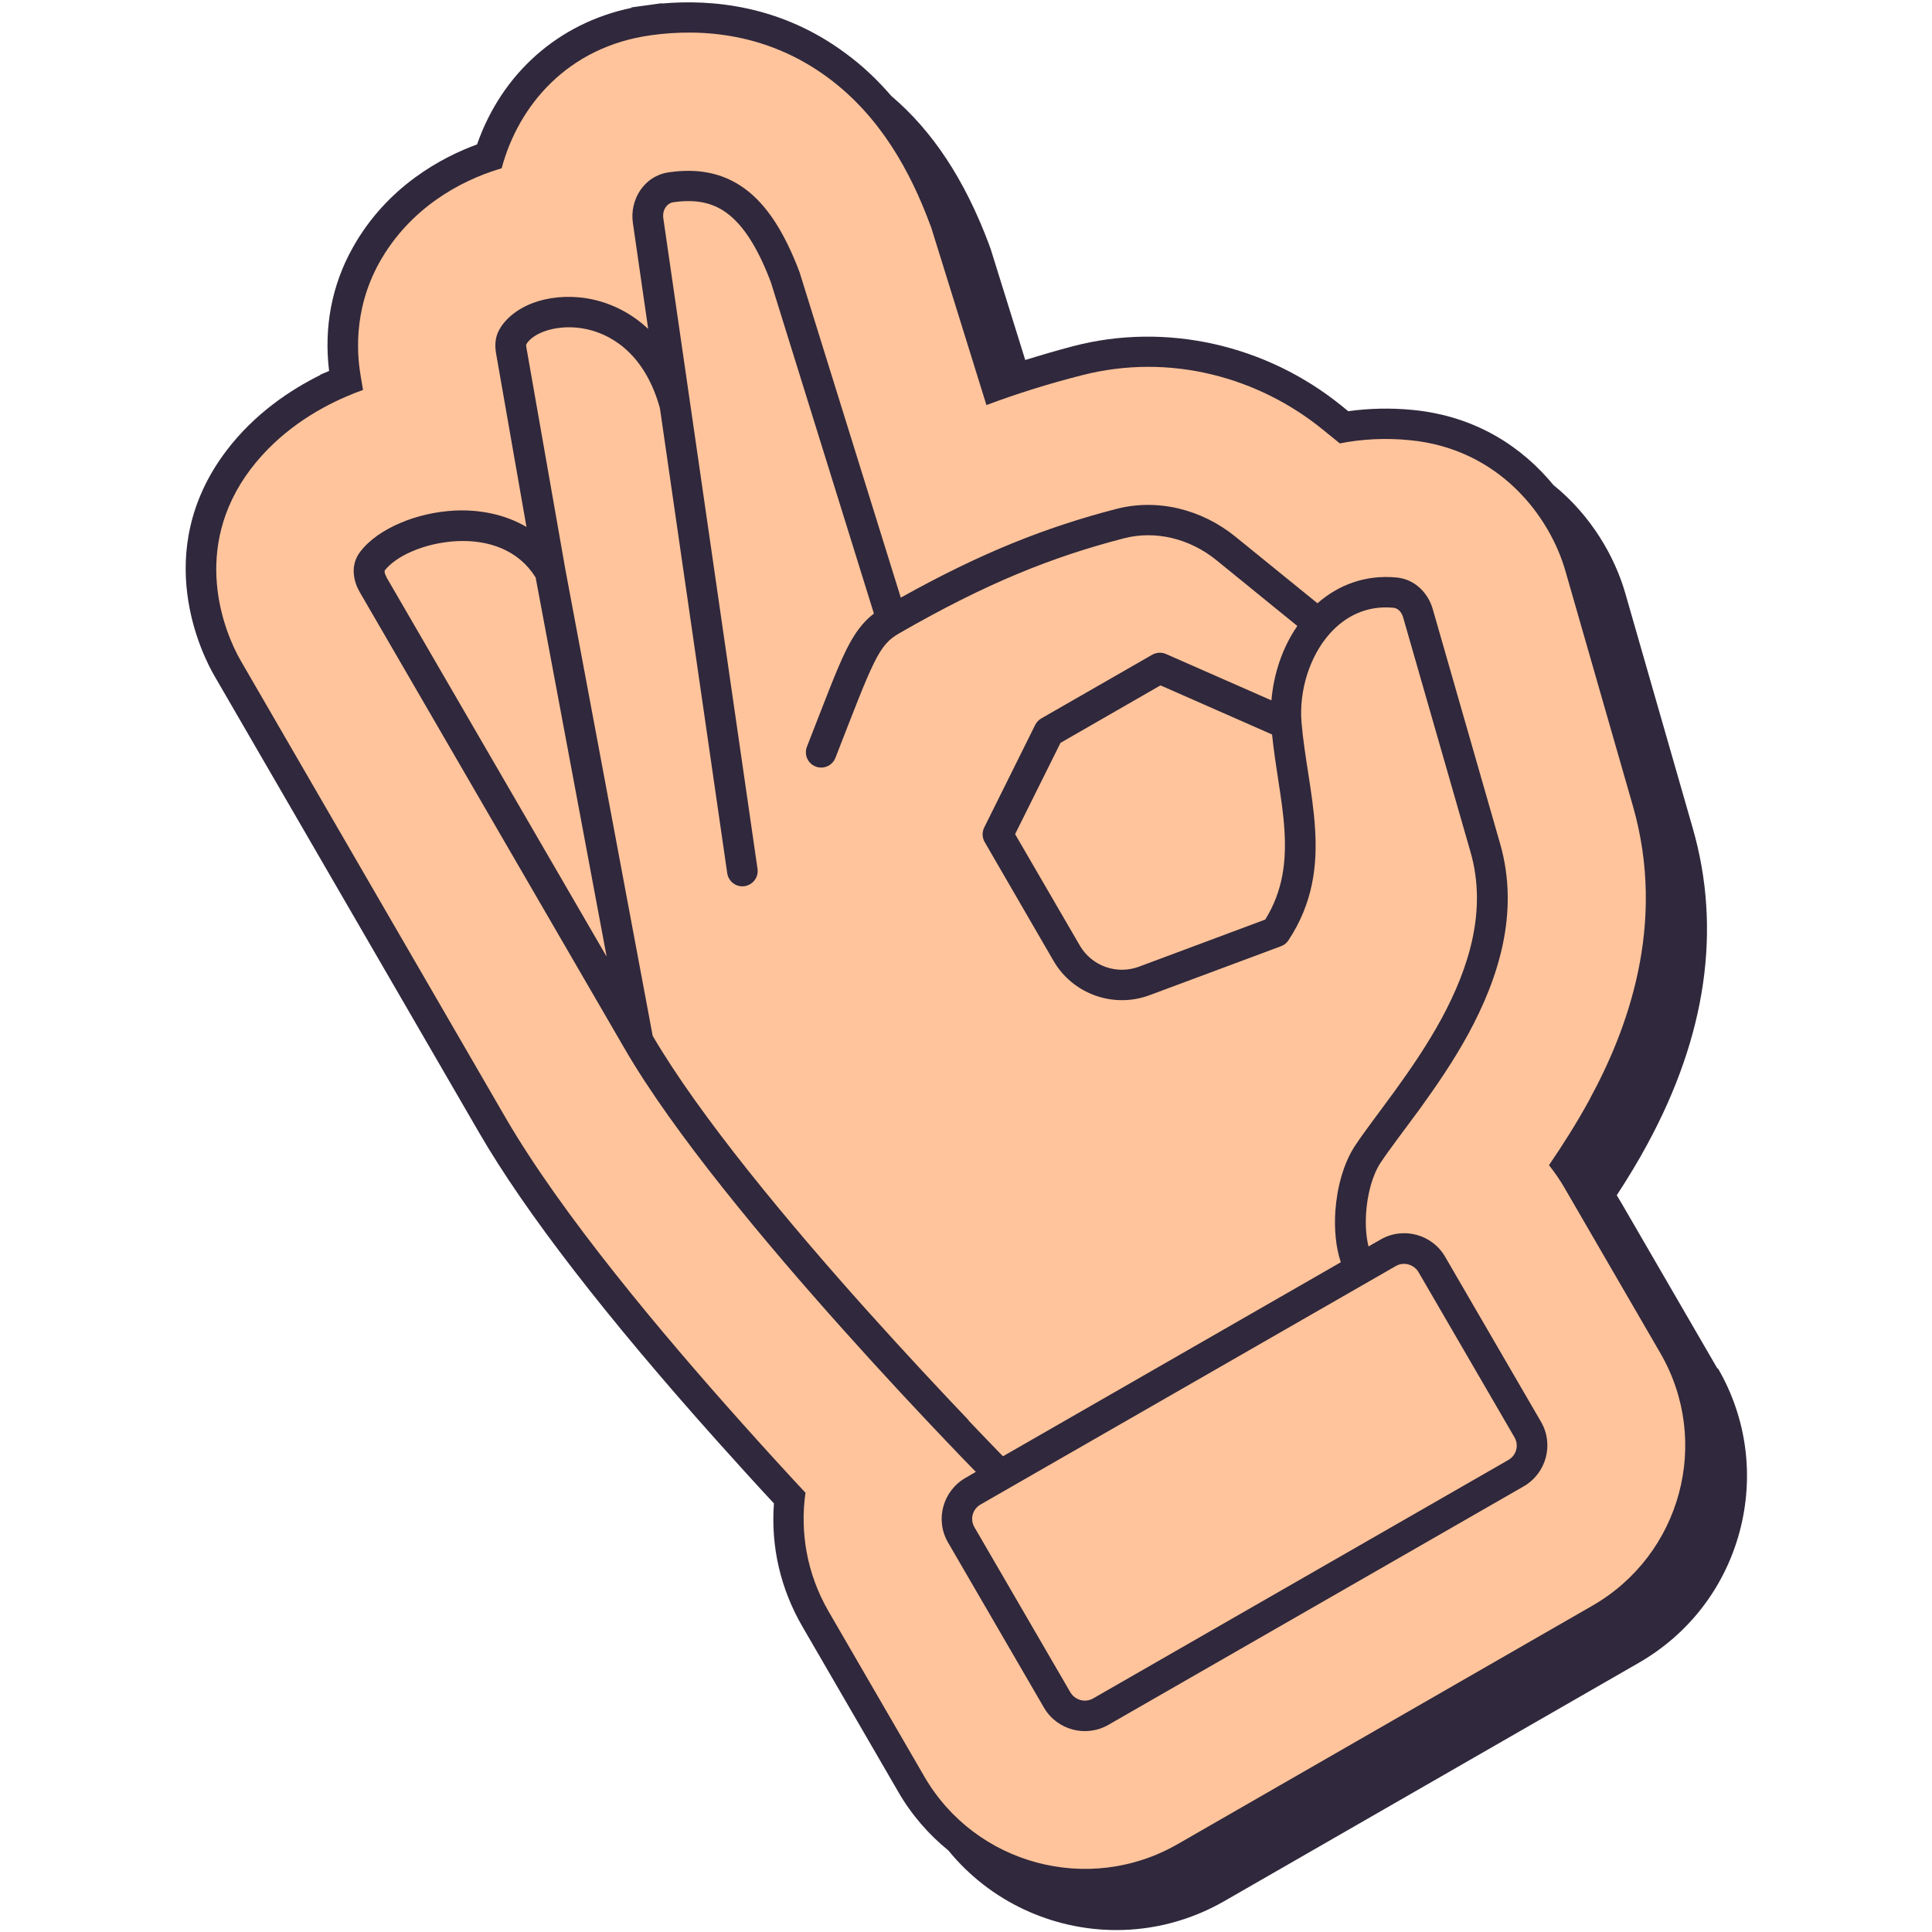 <svg xmlns="http://www.w3.org/2000/svg" viewBox="0 0 120 120">
    <path d="m106.67,85l-5.95-10.26c-.1-.17-.2-.34-.3-.5.71-1.09,1.34-2.13,1.9-3.17,3.67-6.76,4.62-13.37,2.82-19.63l-4.19-14.59c-.65-2.27-2.12-4.83-4.46-6.72-1.93-2.35-4.81-4.29-8.76-4.67-1.34-.13-2.68-.1-3.99.08l-.38-.31c-4.71-3.83-10.95-5.23-16.7-3.73-1.03.27-2.01.56-2.98.86l-2.14-6.87-.13-.36c-1.5-3.98-3.48-6.99-6.05-9.17-.86-1-1.8-1.89-2.84-2.65C48.52.34,44.25-.06,41.1.22v-.02s-.93.13-.93.13c0,0,0,0-.01,0l-.94.13v.03c-4.52.94-8.04,4.05-9.59,8.48-2.13.78-5.58,2.57-7.73,6.43-1.29,2.31-1.79,4.92-1.46,7.64l-.54.23v.02c-1.82.9-4.08,2.38-5.85,4.72-4.76,6.3-1.44,12.76-.72,13.99l16.44,28.37c2.86,4.93,7.85,11.4,14.85,19.22,1.21,1.35,2.37,2.63,3.45,3.79-.2,2.68.41,5.31,1.77,7.65l5.95,10.26c.83,1.44,1.9,2.66,3.12,3.65,2.59,3.18,6.47,4.94,10.43,4.94,2.27,0,4.58-.58,6.69-1.79l25.76-14.81c3.11-1.79,5.33-4.68,6.26-8.14.92-3.45.45-7.05-1.34-10.14Z" fill="#30283c" />
    <path d="m98.75,68.26c-.83,1.52-1.72,2.91-2.54,4.11.35.44.68.92.97,1.42l5.95,10.26c3.18,5.49,1.29,12.51-4.22,15.68l-25.76,14.81c-5.51,3.17-12.56,1.29-15.74-4.2l-5.95-10.26c-1.34-2.32-1.78-4.9-1.43-7.36-1.22-1.31-2.58-2.8-4.01-4.4-4.87-5.45-11.1-12.84-14.62-18.9l-16.44-28.37c-1.06-1.83-3.11-6.98.6-11.9,1.78-2.35,4.13-3.74,5.95-4.52.34-.15.68-.28,1.04-.41l-.14-.82c-.19-1.09-.56-4.01,1.15-7.09,1.92-3.43,5.08-5.08,7.38-5.79.07-.02.15-.04.22-.07,1.04-3.89,4.09-7.54,9.26-8.26,3.22-.45,7.27-.12,10.99,2.62,3.31,2.44,5.16,5.93,6.33,9.06l.1.26,3.43,11.03c1.95-.73,3.88-1.33,5.88-1.84,5.54-1.44,11.06.14,15.02,3.37l1.05.85c1.37-.27,2.82-.35,4.34-.2,5.54.53,8.69,4.7,9.67,8.12l4.19,14.59c2.13,7.42-.38,13.99-2.67,18.2Z" fill="#ffc49b" />
    <path d="m95.72,88.32l-5.96-10.26c-.81-1.4-2.61-1.88-4.01-1.07l-.75.43c-.14-.58-.2-1.28-.15-2.06.08-1.23.41-2.4.9-3.14.6-.9,1.46-2.01,2.47-3.39.98-1.36,2.06-2.92,2.99-4.63,1.85-3.41,3.19-7.51,1.97-11.78l-4.19-14.59c-.27-.95-1.07-1.85-2.24-1.96-1.97-.19-3.64.48-4.92,1.6l-5.1-4.14c-2.06-1.67-4.8-2.4-7.43-1.71-4.34,1.13-8.33,2.7-13.35,5.5l-6.29-20.22c-.93-2.46-2.02-4.17-3.4-5.18-1.42-1.04-3.01-1.26-4.7-1.02-1.59.22-2.46,1.75-2.25,3.15l.95,6.58c-1.02-.96-2.21-1.55-3.4-1.82-1.21-.27-2.42-.21-3.44.1-1,.31-1.92.9-2.41,1.77-.3.53-.26,1.1-.2,1.46l1.89,10.79c-1.36-.8-2.93-1.08-4.41-1.02-1.23.06-2.42.34-3.44.78-1.01.43-1.92,1.04-2.49,1.8-.65.86-.37,1.88-.02,2.48l16.46,28.37c3.03,5.23,8.72,12.03,13.61,17.49,2.45,2.74,4.72,5.16,6.37,6.89.75.79,1.37,1.43,1.83,1.9l-.65.38c-1.4.81-1.89,2.6-1.08,4l5.96,10.26c.81,1.4,2.61,1.88,4.01,1.07l25.79-14.81c1.4-.81,1.89-2.6,1.08-4ZM24,35.82c-.08-.13-.11-.24-.11-.32,0-.03,0-.05,0-.06,0,0,0,0,0,0,.31-.4.89-.85,1.72-1.2.81-.35,1.79-.58,2.78-.63,1.96-.09,3.82.55,4.88,2.26l4.41,23.55-13.69-23.59Zm36.17,52.4c-1.64-1.72-3.89-4.12-6.33-6.84-4.85-5.41-10.36-12.02-13.3-17.04l-5.43-29-2.41-13.73c-.02-.09-.02-.15-.02-.19,0-.01,0-.02,0-.02.17-.31.6-.66,1.31-.88.69-.21,1.57-.27,2.47-.07,1.75.39,3.66,1.75,4.53,4.91l4.18,28.88c.08.52.56.88,1.08.8.52-.08.88-.56.8-1.08l-4.19-28.95-1.66-11.45c-.08-.55.26-.95.63-1,1.35-.19,2.4,0,3.31.67.95.7,1.87,2,2.74,4.3l6.4,20.58c-.7.54-1.2,1.22-1.71,2.24-.62,1.25-1.31,3.12-2.45,6.03-.19.49.05,1.04.54,1.23.49.19,1.04-.05,1.23-.54,1.17-2.99,1.82-4.73,2.39-5.88.53-1.08.94-1.5,1.6-1.87,5.39-3.1,9.45-4.72,13.91-5.88,1.99-.52,4.12.02,5.76,1.35l5.03,4.09c-.93,1.34-1.47,2.98-1.61,4.62l-6.55-2.88c-.28-.12-.59-.1-.86.05l-6.88,3.95c-.16.09-.29.23-.38.4l-3.17,6.38c-.14.29-.13.62.03.9l4.27,7.37c1.2,2.08,3.74,2.98,5.98,2.14l8.16-3.04c.19-.07.35-.2.46-.37,1.53-2.31,1.8-4.66,1.65-6.94-.07-1.13-.24-2.26-.41-3.35-.17-1.1-.34-2.17-.43-3.24-.16-1.97.5-4.1,1.75-5.51.99-1.11,2.33-1.77,3.97-1.61.22.02.48.21.59.59l4.19,14.59c1.02,3.56-.06,7.12-1.81,10.35-.87,1.6-1.89,3.09-2.86,4.43-.94,1.3-1.89,2.52-2.51,3.46-.73,1.11-1.12,2.63-1.22,4.07-.07,1.07.02,2.2.34,3.16l-20.98,12.05c-.07-.07-.13-.13-.21-.21-.46-.47-1.13-1.17-1.95-2.03Zm18.43-31.11l-7.85,2.93c-1.39.52-2.94-.04-3.68-1.31l-4.02-6.92,2.82-5.67,6.21-3.57,6.93,3.05c.1.95.24,1.9.38,2.8.17,1.1.33,2.14.39,3.17.12,1.94-.1,3.76-1.19,5.52Zm15.09,33.57l-25.79,14.81c-.5.29-1.13.11-1.42-.38l-5.96-10.26c-.28-.49-.12-1.11.38-1.4l25.79-14.81c.5-.29,1.13-.11,1.42.38l5.96,10.26c.28.49.12,1.11-.38,1.4Z" fill="#30283c" />
</svg>